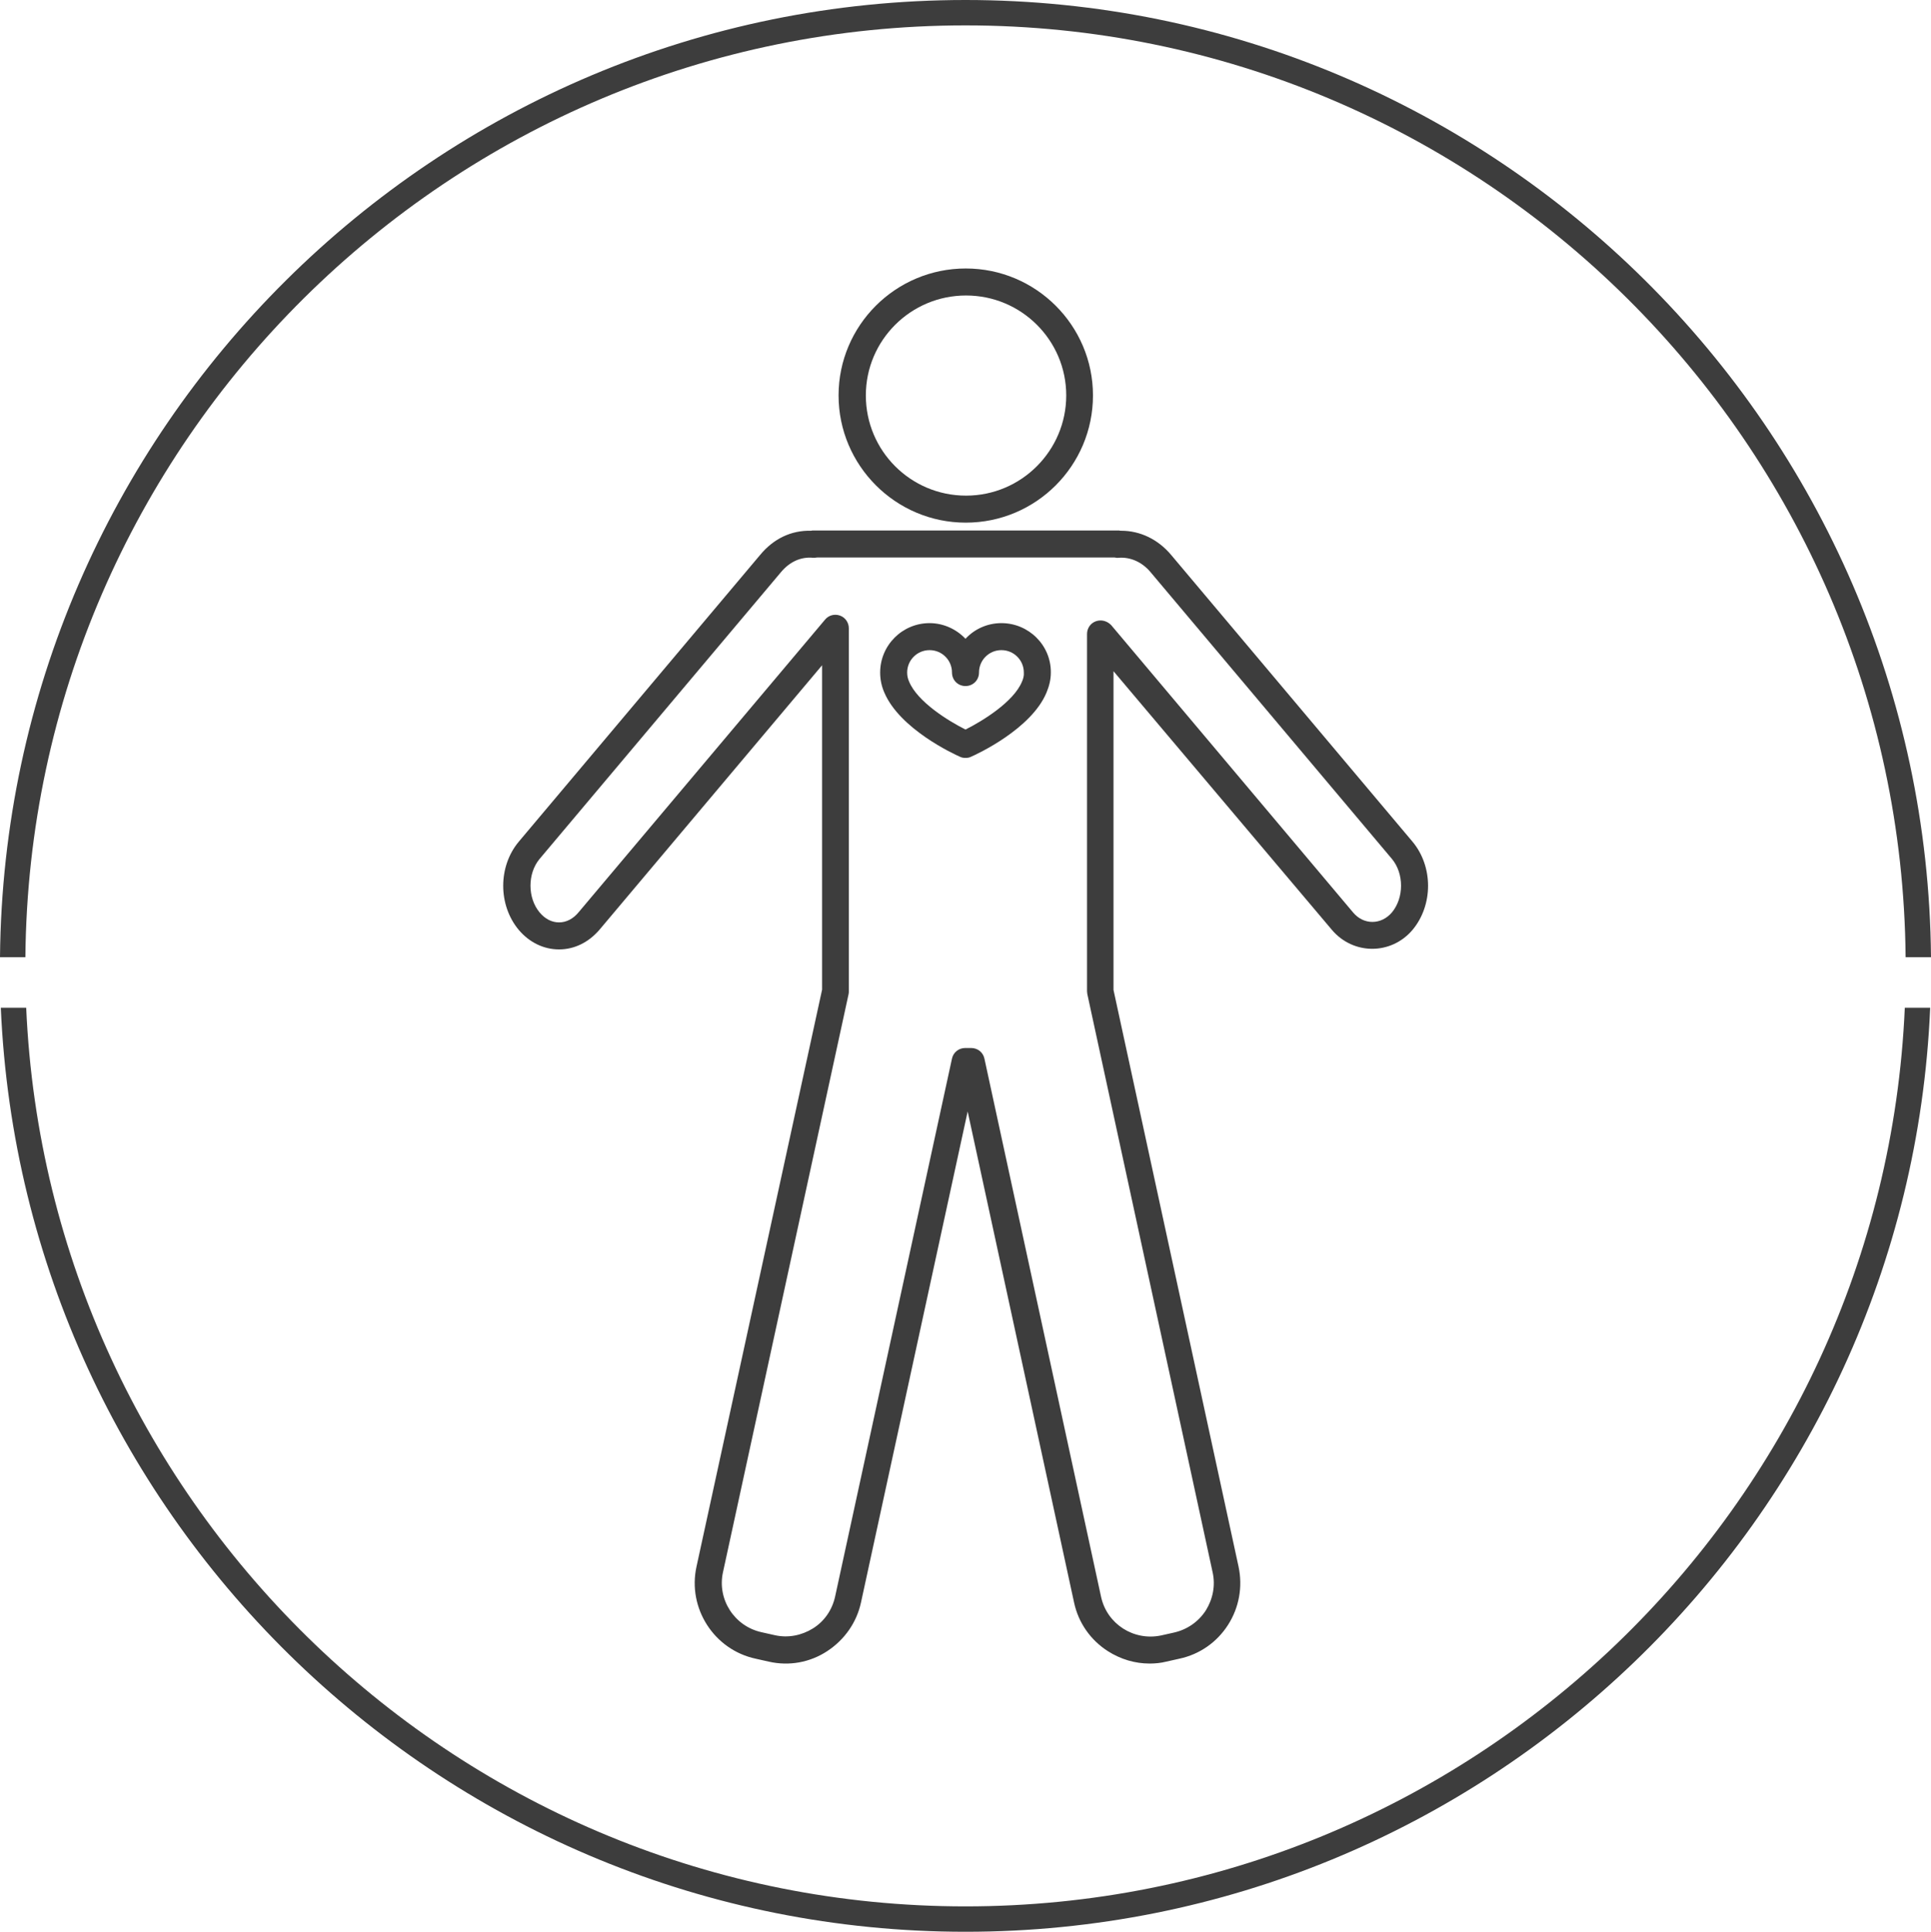 <?xml version="1.0" encoding="utf-8"?>
<!-- Generator: Adobe Illustrator 23.0.6, SVG Export Plug-In . SVG Version: 6.00 Build 0)  -->
<svg version="1.1" id="Capa_1" xmlns="http://www.w3.org/2000/svg" xmlns:xlink="http://www.w3.org/1999/xlink" x="0px" y="0px"
	 viewBox="0 0 71.5 71.52" style="enable-background:new 0 0 71.5 71.52;" xml:space="preserve">
<style type="text/css">
	.st0{fill:#3D3D3D;}
</style>
<g>
	<path class="st0" d="M35.75,0.94c19.09,0,34.64,15.45,34.81,34.5h0.94C71.33,15.87,55.36,0,35.75,0C16.14,0,0.18,15.87,0,35.44
		h0.94C1.11,16.38,16.66,0.94,35.75,0.94z"/>
	<path class="st0" d="M35.75,70.58c-18.68,0-33.97-14.79-34.78-33.27H0.03c0.82,19,16.52,34.21,35.72,34.21s34.91-15.21,35.72-34.21
		h-0.94C69.72,55.8,54.43,70.58,35.75,70.58z"/>
	<path class="st0" d="M40.47,14.64c0-2.59-2.11-4.7-4.71-4.7s-4.71,2.11-4.71,4.7c0,2.59,2.11,4.71,4.71,4.71
		S40.47,17.24,40.47,14.64z M32.06,14.64c0-2.04,1.66-3.7,3.71-3.7s3.71,1.66,3.71,3.7c0,2.04-1.66,3.71-3.71,3.71
		S32.06,16.69,32.06,14.64z"/>
	<path class="st0" d="M49.32,34.43c0.79,0.93,2.19,0.93,2.98,0c0.77-0.92,0.77-2.35,0-3.27l-8.94-10.62
		c-0.48-0.57-1.14-0.89-1.84-0.89c-0.01,0-0.02,0-0.03,0c-0.03-0.01-0.07-0.01-0.1-0.01H30.13c-0.04,0-0.07,0-0.1,0.01
		c-0.74-0.02-1.39,0.3-1.88,0.89l-8.94,10.62c-0.77,0.92-0.77,2.35,0,3.27c0.39,0.46,0.92,0.72,1.49,0.72c0,0,0,0,0,0
		c0.57,0,1.09-0.26,1.49-0.72l8.25-9.8v12.01L25.79,58c-0.34,1.54,0.65,3.08,2.19,3.41l0.49,0.11c0.75,0.17,1.52,0.03,2.16-0.39
		c0.64-0.42,1.09-1.06,1.25-1.8l3.95-18.18l3.94,18.18c0.16,0.75,0.61,1.39,1.25,1.8c0.47,0.3,1,0.46,1.55,0.46
		c0.2,0,0.41-0.02,0.61-0.07l0.49-0.11c0.75-0.16,1.39-0.61,1.8-1.25c0.41-0.64,0.55-1.41,0.39-2.16l-4.63-21.35v-11.8L49.32,34.43z
		 M40.26,36.8l4.64,21.41c0.11,0.49,0.01,0.99-0.25,1.41c-0.27,0.42-0.69,0.71-1.17,0.82l-0.49,0.11c-1.01,0.21-2-0.42-2.22-1.43
		l-4.32-19.93c-0.05-0.23-0.25-0.39-0.49-0.39h-0.22c-0.24,0-0.44,0.16-0.49,0.39l-4.33,19.93c-0.11,0.49-0.4,0.91-0.82,1.17
		s-0.92,0.36-1.41,0.25l-0.49-0.11c-1.01-0.22-1.65-1.22-1.43-2.22l4.65-21.4c0.01-0.04,0.01-0.07,0.01-0.11V23.26
		c0-0.21-0.13-0.4-0.33-0.47c-0.2-0.07-0.42-0.01-0.55,0.15l-9.13,10.84c-0.2,0.24-0.45,0.37-0.72,0.37h0
		c-0.27,0-0.52-0.13-0.72-0.37c-0.45-0.54-0.45-1.44,0-1.98l8.94-10.62c0.32-0.38,0.73-0.57,1.18-0.53c0.05,0,0.11,0,0.16-0.01
		h11.01c0.05,0.01,0.1,0.02,0.16,0.01c0.43-0.03,0.86,0.16,1.17,0.53l8.94,10.62c0.45,0.54,0.45,1.44,0,1.98
		c-0.4,0.47-1.05,0.47-1.44,0l-8.95-10.63C41,22.99,40.78,22.93,40.58,23c-0.2,0.07-0.33,0.26-0.33,0.47V36.7
		C40.25,36.73,40.26,36.77,40.26,36.8z"/>
	<path class="st0" d="M37.08,23.07c-0.52,0-1,0.22-1.33,0.58c-0.33-0.35-0.81-0.58-1.33-0.58c-1.01,0-1.83,0.82-1.83,1.83
		c0,0.25,0.05,0.5,0.15,0.73c0.57,1.36,2.58,2.29,2.81,2.39c0.06,0.03,0.13,0.04,0.2,0.04s0.14-0.01,0.2-0.04
		c0.23-0.1,2.24-1.03,2.8-2.38c0.1-0.24,0.16-0.48,0.16-0.74C38.92,23.89,38.09,23.07,37.08,23.07z M37.84,25.24
		c-0.31,0.75-1.47,1.46-2.09,1.77c-0.62-0.31-1.78-1.02-2.09-1.78c-0.05-0.11-0.07-0.22-0.07-0.33c0-0.46,0.37-0.83,0.83-0.83
		s0.83,0.37,0.83,0.83c0,0.28,0.22,0.5,0.5,0.5s0.5-0.22,0.5-0.5c0-0.46,0.37-0.83,0.83-0.83s0.83,0.37,0.83,0.83
		C37.92,25.01,37.89,25.13,37.84,25.24z"/>
</g>
</svg>
